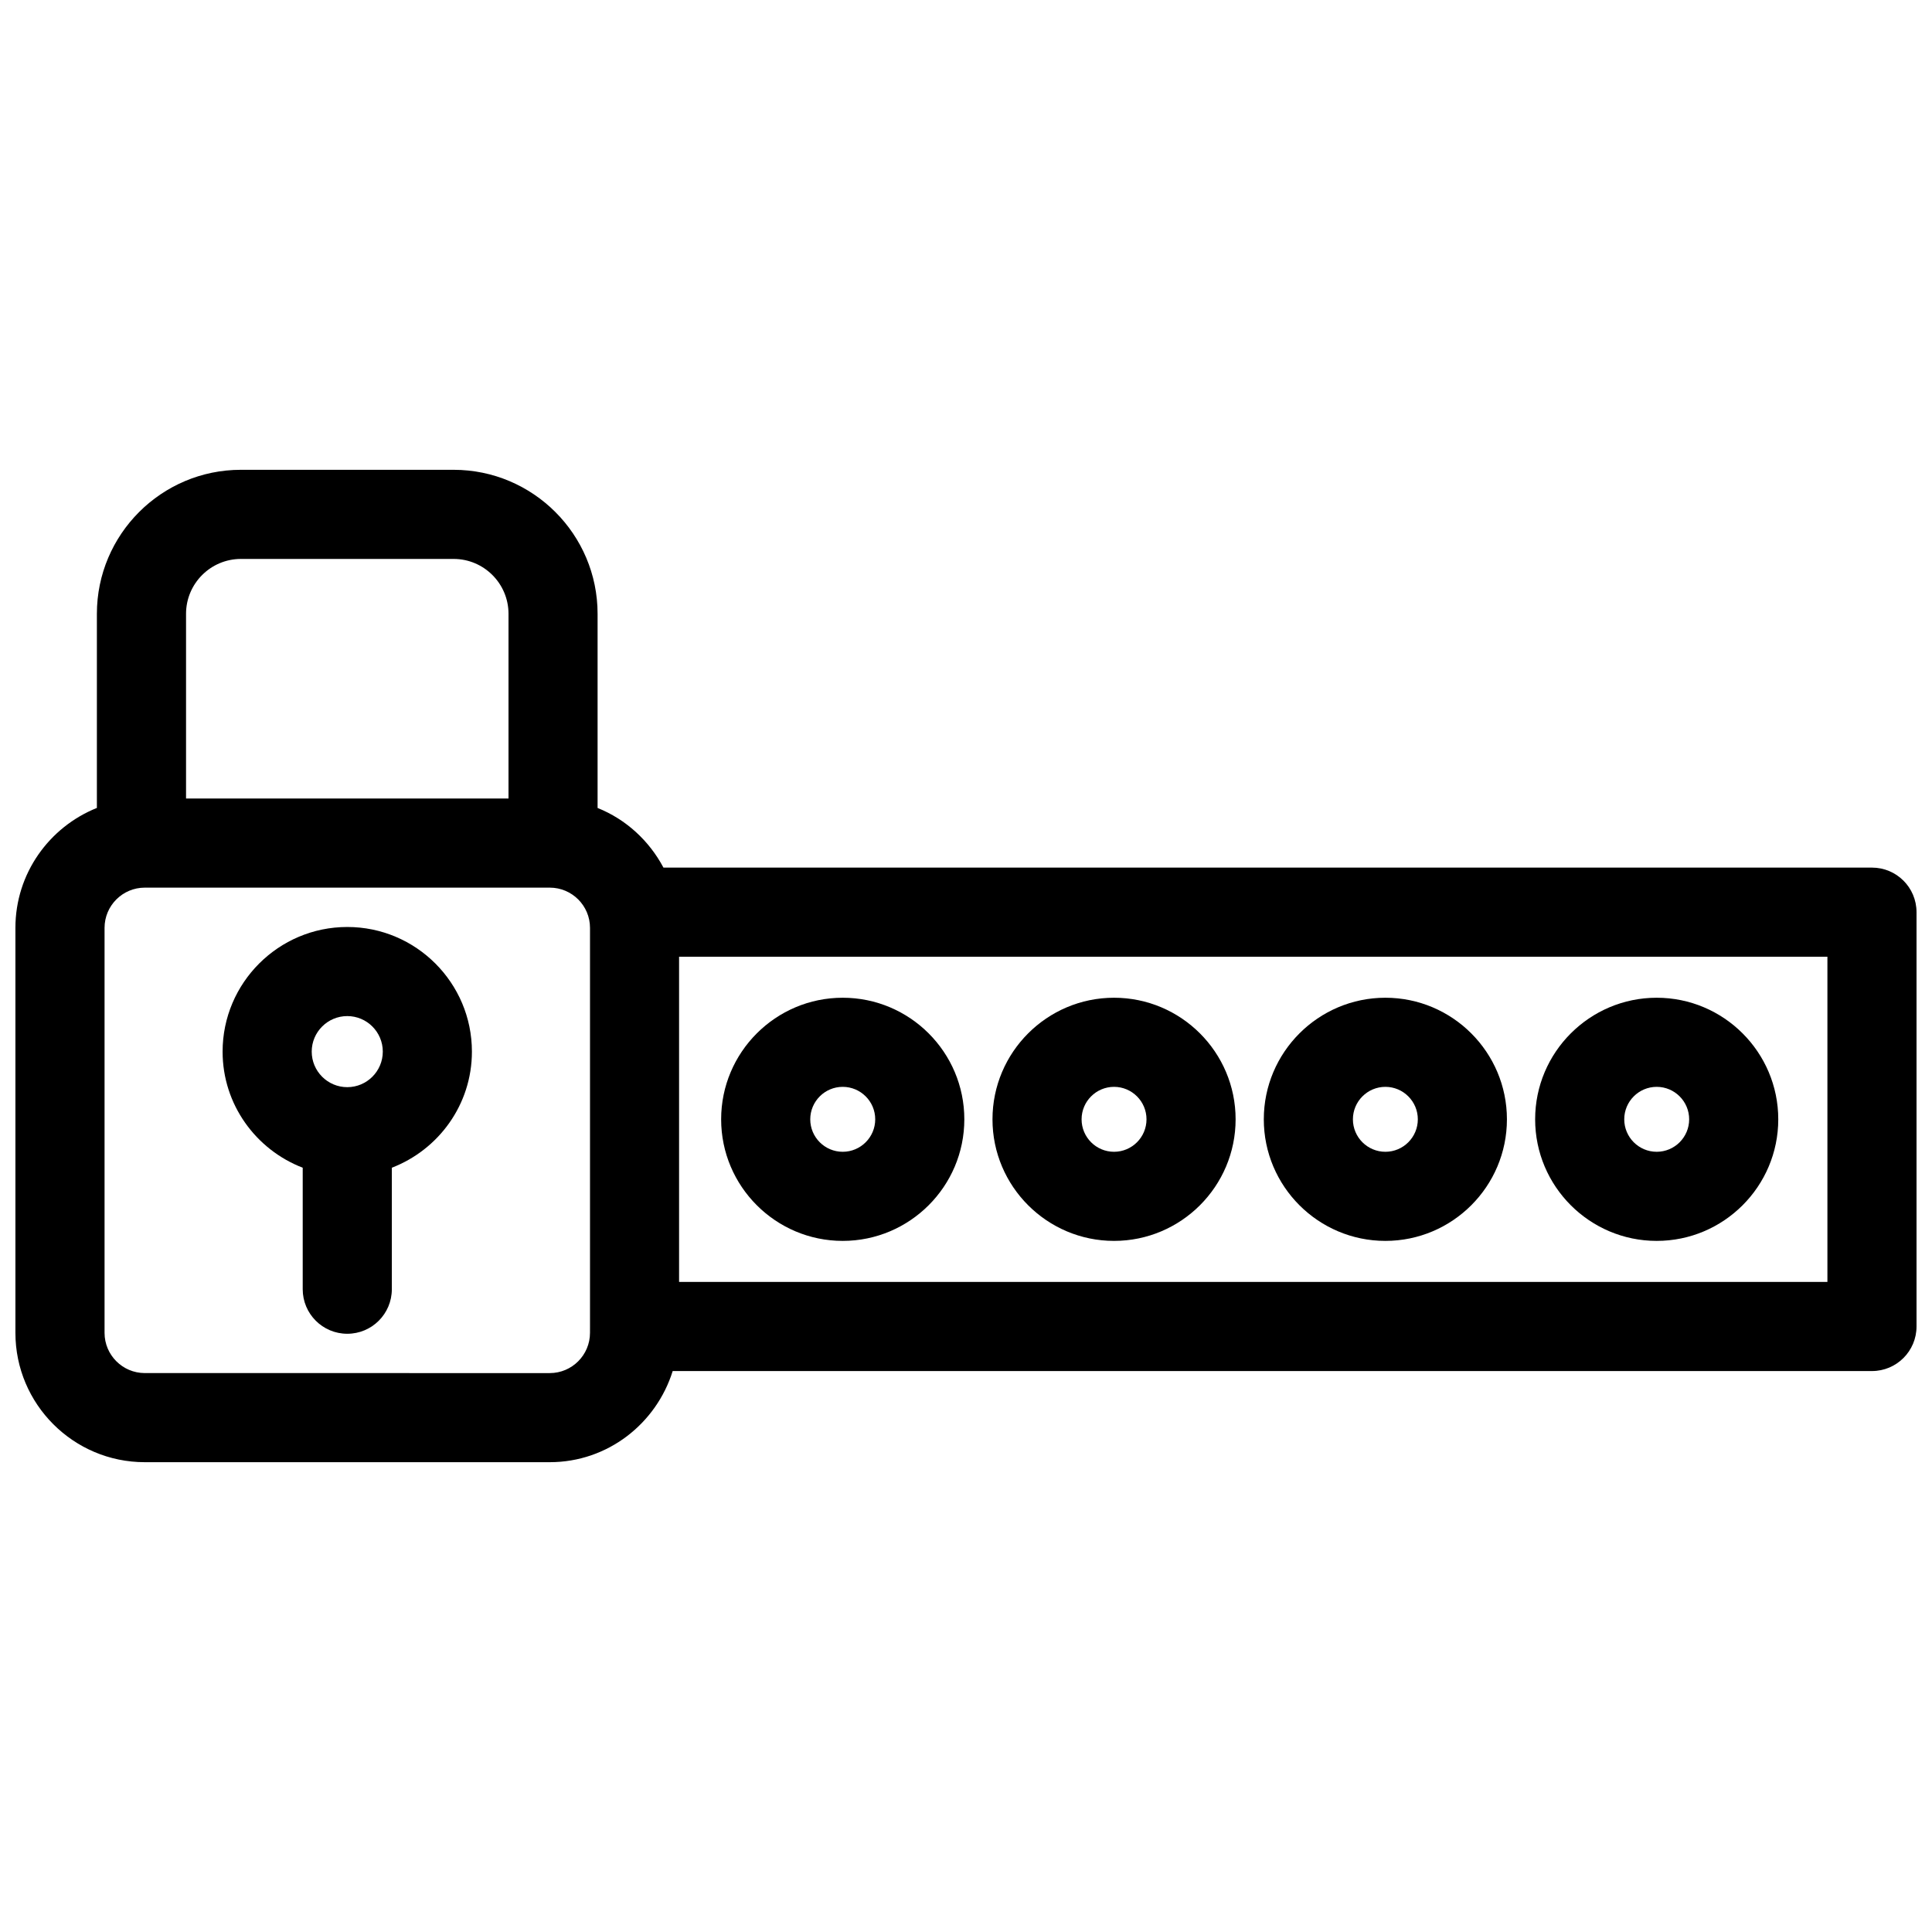 <?xml version="1.0" encoding="UTF-8"?>
<!-- Uploaded to: SVG Repo, www.svgrepo.com, Generator: SVG Repo Mixer Tools -->
<svg width="800px" height="800px" version="1.1" viewBox="144 144 512 512" xmlns="http://www.w3.org/2000/svg">
 <defs>
  <clipPath id="a">
   <path d="m148.09 268h503.81v264h-503.81z"/>
  </clipPath>
 </defs>
 <path d="m236.03 389.66c-18.215 0-33.039 14.816-33.039 33.031 0 14.043 8.848 25.992 21.23 30.766v32.195c0 6.519 5.281 11.809 11.809 11.809s11.809-5.289 11.809-11.809v-32.195c12.383-4.769 21.223-16.719 21.223-30.766 0-18.219-14.816-33.031-33.031-33.031zm0 23.613c5.195 0 9.414 4.227 9.414 9.414 0 5.195-4.227 9.422-9.414 9.422-5.195 0-9.422-4.227-9.422-9.422 0-5.184 4.227-9.414 9.422-9.414z"/>
 <g clip-path="url(#a)">
  <path d="m640.09 373.92h-320.27c-3.785-7.117-9.91-12.777-17.453-15.801v-51.453c0-21.043-17.121-38.164-38.164-38.164h-56.363c-21.043 0-38.164 17.121-38.164 38.164v51.445c-12.625 5.062-21.59 17.367-21.59 31.781v107.33c0 18.895 15.375 34.273 34.273 34.273h107.33c15.359 0 28.23-10.219 32.582-24.152h317.82c6.519 0 11.809-5.289 11.809-11.809v-109.8c0-6.527-5.289-11.809-11.809-11.809zm-432.24-81.797h56.363c8.023 0 14.547 6.527 14.547 14.547v48.949h-85.457v-48.949c0-8.023 6.523-14.547 14.547-14.547zm92.504 205.1c0 5.871-4.777 10.66-10.66 10.66l-107.33-0.004c-5.879-0.008-10.656-4.785-10.656-10.656v-107.33c0-5.879 4.777-10.66 10.66-10.66h107.33c5.879 0 10.66 4.777 10.66 10.66v105.62zm327.93-13.5h-304.32v-86.184h304.32z"/>
 </g>
 <path d="m367.33 472.85c17.766 0 32.227-14.453 32.227-32.219s-14.453-32.219-32.227-32.219c-17.766 0-32.219 14.453-32.219 32.219s14.453 32.219 32.219 32.219zm0-40.824c4.746 0 8.613 3.856 8.613 8.605 0 4.746-3.863 8.605-8.613 8.605-4.746 0-8.605-3.856-8.605-8.605 0.004-4.75 3.859-8.605 8.605-8.605z"/>
 <path d="m583.04 472.85c17.766 0 32.219-14.453 32.219-32.219s-14.453-32.219-32.219-32.219c-17.758 0-32.211 14.453-32.211 32.219s14.453 32.219 32.211 32.219zm0-40.824c4.746 0 8.605 3.856 8.605 8.605 0 4.746-3.856 8.605-8.605 8.605-4.738 0-8.598-3.856-8.598-8.605s3.859-8.605 8.598-8.605z"/>
 <path d="m511.14 472.85c17.758 0 32.211-14.453 32.211-32.219s-14.453-32.219-32.211-32.219c-17.766 0-32.219 14.453-32.219 32.219-0.004 17.766 14.449 32.219 32.219 32.219zm0-40.824c4.738 0 8.598 3.856 8.598 8.605 0 4.746-3.856 8.605-8.598 8.605-4.746 0-8.605-3.856-8.605-8.605s3.867-8.605 8.605-8.605z"/>
 <path d="m439.23 472.85c17.766 0 32.219-14.453 32.219-32.219s-14.453-32.219-32.219-32.219c-17.758 0-32.211 14.453-32.211 32.219-0.004 17.766 14.457 32.219 32.211 32.219zm0-40.824c4.746 0 8.605 3.856 8.605 8.605 0 4.746-3.856 8.605-8.605 8.605-4.738 0-8.598-3.856-8.598-8.605s3.863-8.605 8.598-8.605z"/>
</svg>